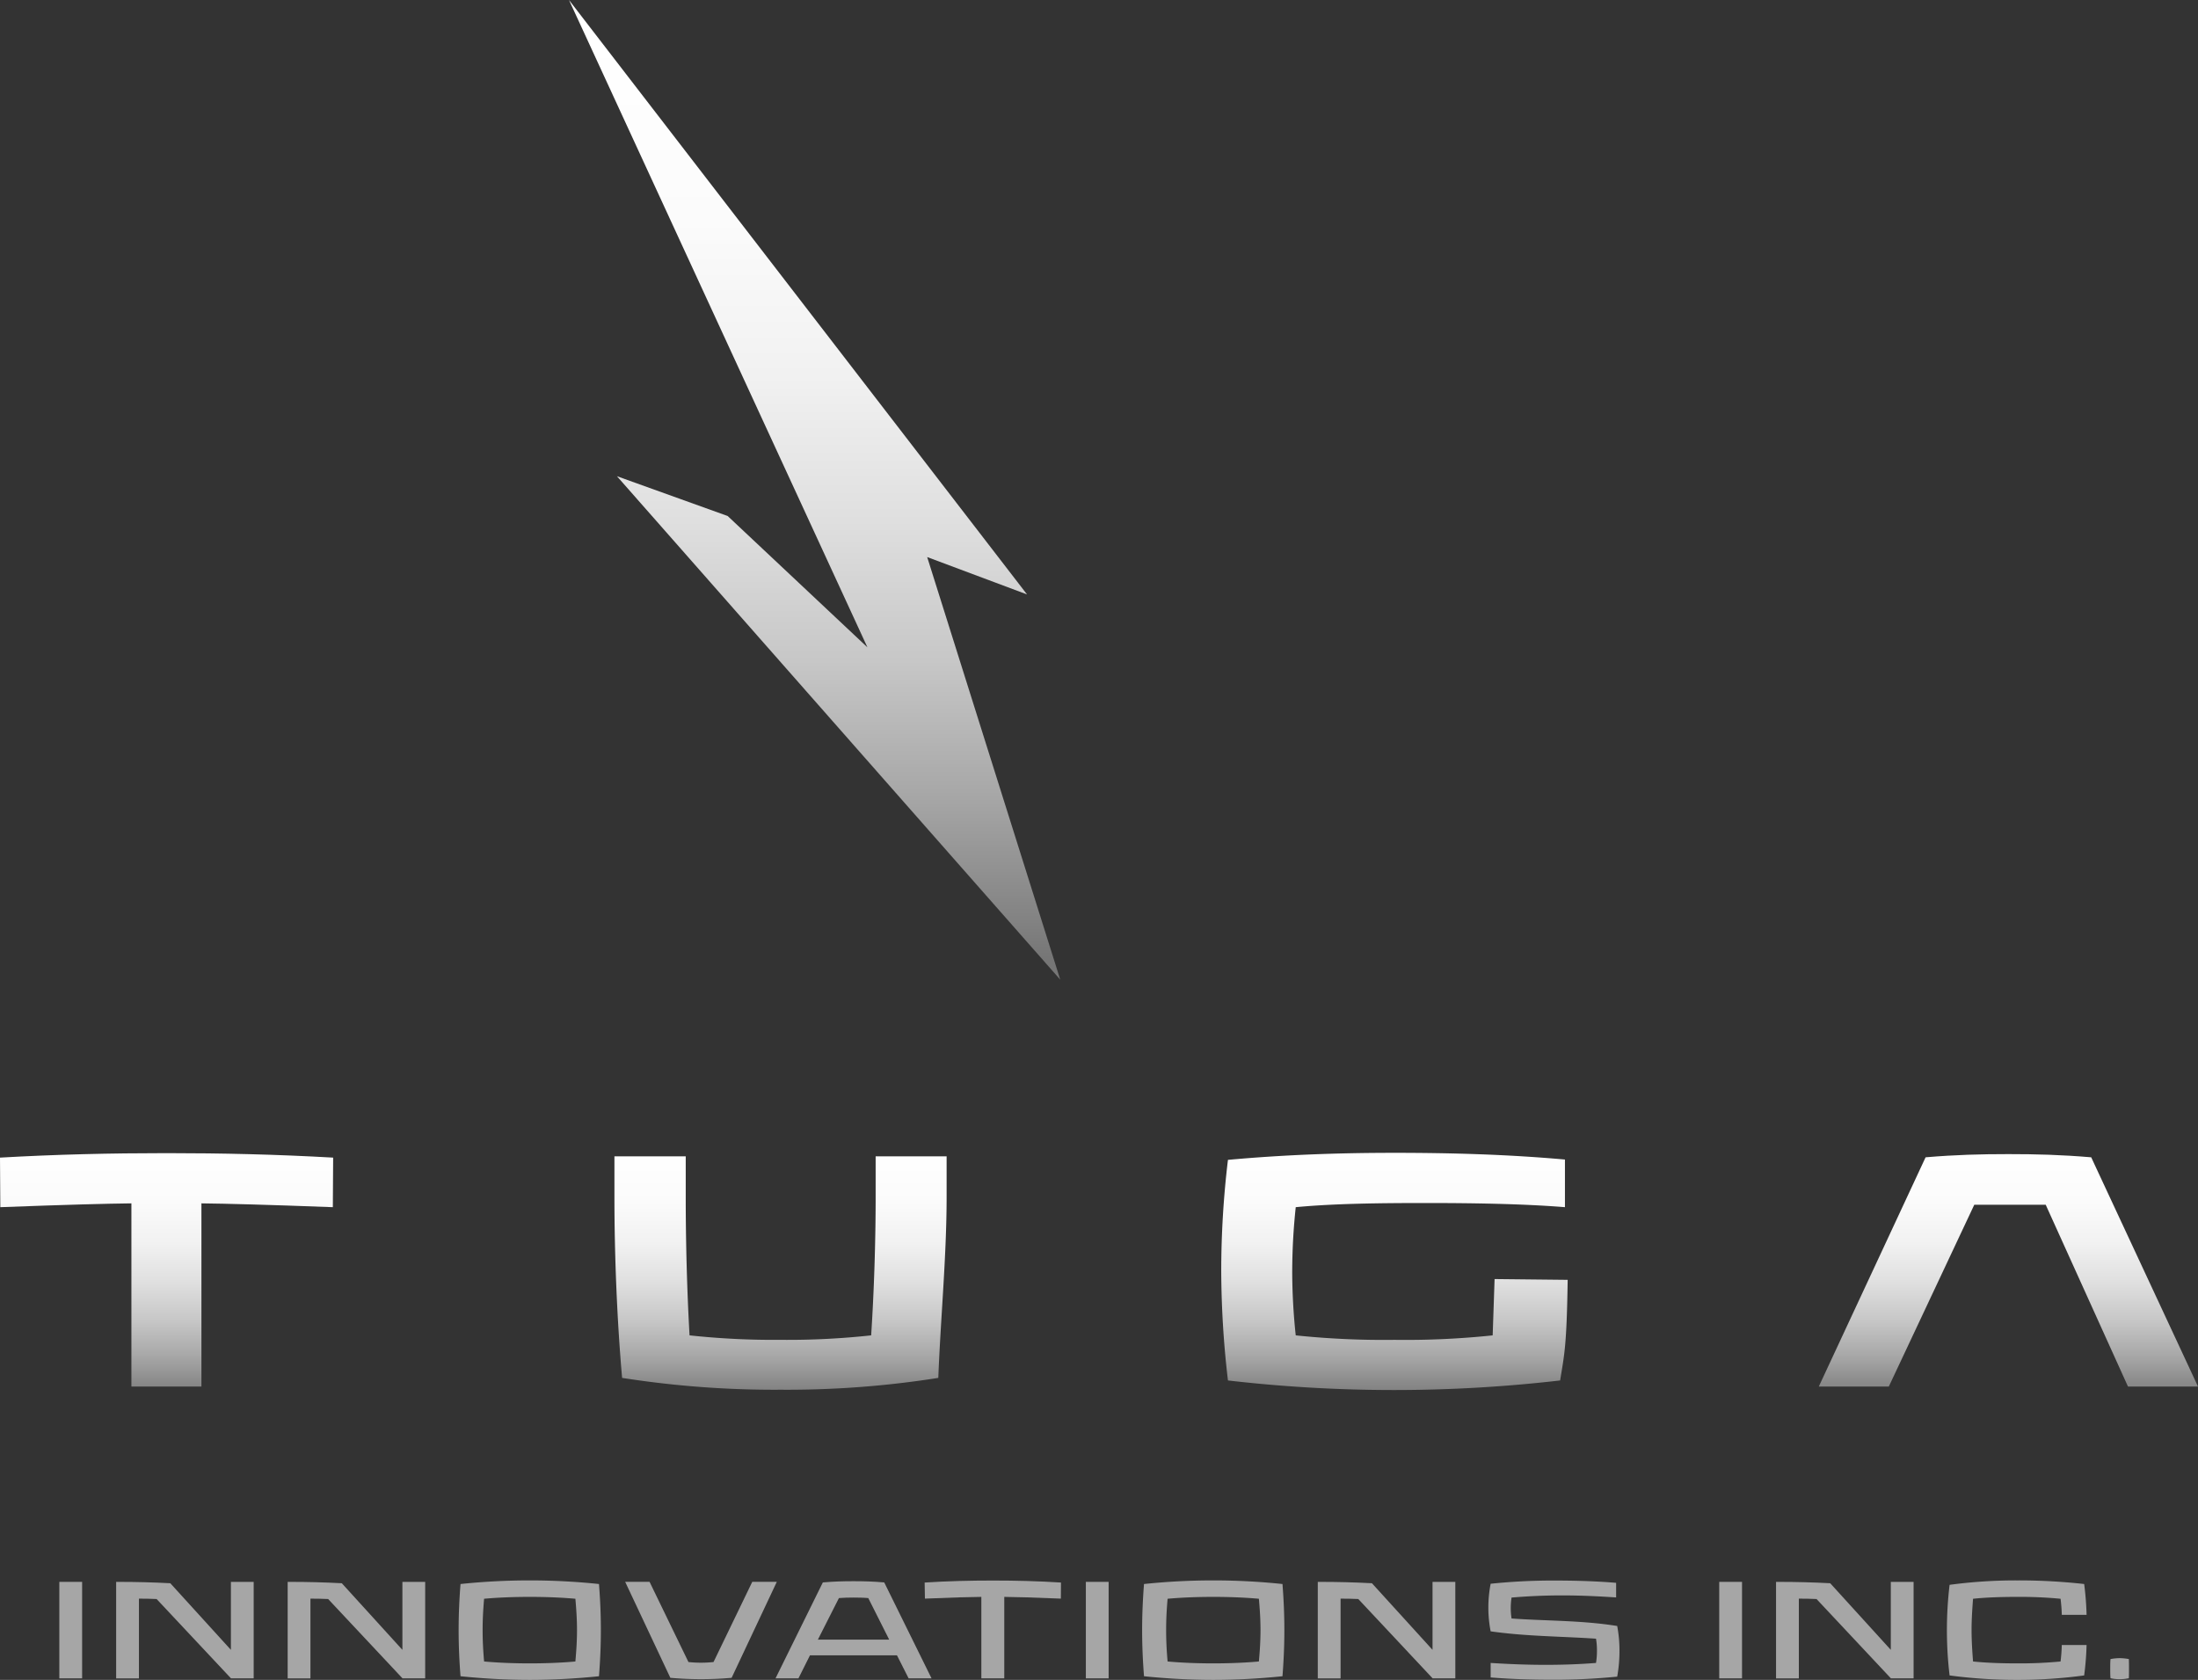 <svg xmlns="http://www.w3.org/2000/svg" xmlns:xlink="http://www.w3.org/1999/xlink" width="575.662" height="440" viewBox="0 0 575.662 440">
  <rect x="0" y="0" width="575.662" height="440" fill="#333333" stroke="none"/>
  <defs>
    <linearGradient id="linear-gradient" x1="0.5" y1="-0.003" x2="0.5" y2="1.057" gradientUnits="objectBoundingBox">
      <stop offset="0" stop-color="#fff"/>
      <stop offset="0.201" stop-color="#fbfbfb"/>
      <stop offset="0.37" stop-color="#f1f1f1"/>
      <stop offset="0.527" stop-color="#dfdfdf"/>
      <stop offset="0.678" stop-color="#c7c7c7"/>
      <stop offset="0.824" stop-color="#a7a7a7"/>
      <stop offset="0.964" stop-color="#818181"/>
      <stop offset="1" stop-color="#767676"/>
    </linearGradient>
    <linearGradient id="linear-gradient-2" x1="0.5" y1="-0.017" x2="0.5" y2="1.044" xlink:href="#linear-gradient"/>
    <linearGradient id="linear-gradient-3" x1="0.5" y1="-0.002" x2="0.5" y2="1.042" xlink:href="#linear-gradient"/>
    <linearGradient id="linear-gradient-4" x1="0.5" y1="-0.008" x2="0.5" y2="1.058" xlink:href="#linear-gradient"/>
    <linearGradient id="linear-gradient-5" x1="0.5" y1="0.034" x2="0.5" y2="0.979" xlink:href="#linear-gradient"/>
  </defs>
  <g id="Group_1231" data-name="Group 1231" transform="translate(-354.169 -1009)">
    <g id="Group_1229" data-name="Group 1229">
      <g id="Group_1227" data-name="Group 1227">
        <path id="Path_545" data-name="Path 545" d="M441.34,1325.191c-17.921-.669-27.549-.92-34.417-1v47.982H388.585v-47.982c-6.866.084-16.5.335-34.332,1l-.084-12.979c14.57-.837,29.057-1.172,43.627-1.172s28.974.335,43.627,1.172Z" fill="url(#linear-gradient)"/>
        <path id="Path_546" data-name="Path 546" d="M517.1,1369.908c-1.34-15.323-2.009-31.987-2.009-47.4v-10.632h18.673v10.632c0,11.725.334,24.7,1,36.259a206.854,206.854,0,0,0,23.866,1.173,202.115,202.115,0,0,0,23.7-1.173c.754-11.555,1.173-24.534,1.173-36.259v-10.632H602.09v10.632c0,15.493-1.59,32.074-2.177,47.4a253.679,253.679,0,0,1-41.282,3.1,258.156,258.156,0,0,1-41.534-3.1" fill="url(#linear-gradient-2)"/>
        <path id="Path_547" data-name="Path 547" d="M745.106,1358.77l.5-14.753,19.141.206c-.251,17.5-.885,19.572-1.974,26.355a378.081,378.081,0,0,1-87,0,251.225,251.225,0,0,1-1.759-28.555,244.458,244.458,0,0,1,1.759-29.225c14.654-1.339,29.057-1.841,43.628-1.841,14.821,0,29.727.417,44.631,1.757v12.477c-11.472-.92-24.953-1.087-36.342-1.087-10.717,0-23.614.083-34.165,1.087a162,162,0,0,0-.92,16.832,159.115,159.115,0,0,0,.92,16.747,222.725,222.725,0,0,0,25.876,1.173,219.006,219.006,0,0,0,25.706-1.173" fill="url(#linear-gradient-3)"/>
        <path id="Path_548" data-name="Path 548" d="M901.862,1312.129l27.969,60.04h-18.34l-21.545-47.611h-18.71l-22.381,47.611H830.518l27.967-60.04c7.872-.67,14.4-.836,21.689-.836s13.815.166,21.688.836" fill="url(#linear-gradient-4)"/>
      </g>
      <g id="Group_1228" data-name="Group 1228">
        <path id="Path_549" data-name="Path 549" d="M503.188,1009l119.966,155.7L597,1154.91,631.852,1265.6l-116.1-131.865,28.995,10.42,36.606,34.4Z" fill="url(#linear-gradient-5)"/>
        <path id="Path_550" data-name="Path 550" d="M780.812,1009,660.847,1164.7,687,1154.91,652.148,1265.6l116.1-131.865-28.995,10.42-36.606,34.4Z" fill="url(#linear-gradient-5)"/>
        <path id="Path_551" data-name="Path 551" d="M716.48,1136.486" fill="#fff"/>
        <path id="Path_552" data-name="Path 552" d="M716.48,1136.486" fill="#fff"/>
      </g>
    </g>
    <g id="Group_1230" data-name="Group 1230">
      <path id="Path_553" data-name="Path 553" d="M375.678,1448.611h-5.971v-25.277h5.971Z" fill="#a6a6a6"/>
      <path id="Path_554" data-name="Path 554" d="M420.609,1448.611h-5.966v-.033l-19.453-20.75c-1.686-.071-2.983-.1-4.632-.1v20.888h-5.971v-25.277h.913c4.213,0,8.393.1,13.272.351l15.871,17.449v-17.8h5.966Z" fill="#a6a6a6"/>
      <path id="Path_555" data-name="Path 555" d="M465.526,1448.611h-5.967v-.033l-19.449-20.75c-1.686-.071-2.987-.1-4.636-.1v20.888h-5.966v-25.277h.912c4.213,0,8.389.1,13.268.351l15.871,17.449v-17.8h5.967Z" fill="#a6a6a6"/>
      <path id="Path_556" data-name="Path 556" d="M492.93,1449a175.058,175.058,0,0,1-18.151-.95c-.318-4.108-.493-7.97-.493-12.076s.175-7.97.493-12.079a174.243,174.243,0,0,1,36.265,0c.318,4.109.494,7.971.494,12.079s-.176,7.968-.494,12.076A174.972,174.972,0,0,1,492.93,1449Zm-11.975-4.812c3.934.352,8.005.494,11.975.494,3.93,0,8.005-.142,11.934-.494.247-2.807.423-5.372.423-8.214s-.176-5.409-.423-8.217c-3.929-.352-8-.49-11.934-.49-3.97,0-8.041.138-11.975.49-.243,2.808-.385,5.372-.385,8.217S480.712,1441.381,480.955,1444.188Z" fill="#a6a6a6"/>
      <path id="Path_557" data-name="Path 557" d="M541.043,1444.33l10.143-21h6.427l-11.833,25.139a91.836,91.836,0,0,1-16.042,0l-11.833-25.139h6.389l10.181,21a30.649,30.649,0,0,0,3.267.176A31.32,31.32,0,0,0,541.043,1444.33Z" fill="#a6a6a6"/>
      <path id="Path_558" data-name="Path 558" d="M585.751,1423.476l12.393,25.135h-6l-3.055-6.038H566.3l-3.021,6.038h-6l12.393-25.135c2.913-.247,5.335-.318,8.038-.318C580.453,1423.158,582.838,1423.229,585.751,1423.476Zm-11.867,4.105-5.511,10.883h18.679l-5.478-10.883c-1.017-.105-2.632-.138-3.862-.138C576.52,1427.443,574.905,1427.476,573.884,1427.581Z" fill="#a6a6a6"/>
      <path id="Path_559" data-name="Path 559" d="M632.009,1427.723c-7.619-.318-11.657-.422-14.816-.456v21.344h-6.005v-21.344c-3.159.034-7.23.138-14.779.456l-.071-4.213c5.971-.385,11.938-.527,17.871-.527s11.867.142,17.834.527Z" fill="#a6a6a6"/>
      <path id="Path_560" data-name="Path 560" d="M644.526,1448.611h-5.97v-25.277h5.97Z" fill="#a6a6a6"/>
      <path id="Path_561" data-name="Path 561" d="M671.938,1449a175.145,175.145,0,0,1-18.151-.95c-.314-4.108-.49-7.97-.49-12.076s.176-7.97.49-12.079a174.281,174.281,0,0,1,36.269,0c.314,4.109.49,7.971.49,12.079s-.176,7.968-.49,12.076A175.006,175.006,0,0,1,671.938,1449Zm-11.971-4.812c3.933.352,8,.494,11.971.494,3.933,0,8.005-.142,11.938-.494.247-2.807.422-5.372.422-8.214s-.175-5.409-.422-8.217c-3.933-.352-8.005-.49-11.938-.49-3.967,0-8.038.138-11.971.49-.247,2.808-.385,5.372-.385,8.217S659.72,1441.381,659.967,1444.188Z" fill="#a6a6a6"/>
      <path id="Path_562" data-name="Path 562" d="M735.324,1448.611h-5.967v-.033l-19.449-20.75c-1.686-.071-2.987-.1-4.636-.1v20.888H699.3v-25.277h.913c4.213,0,8.389.1,13.268.351l15.871,17.449v-17.8h5.967Z" fill="#a6a6a6"/>
      <path id="Path_563" data-name="Path 563" d="M744.573,1436.289a32.108,32.108,0,0,1-.6-6.038,32.886,32.886,0,0,1,.6-6.427,159.421,159.421,0,0,1,16.29-.841c5.514,0,11.025.142,16.573.6v3.824c-4.46-.28-8.92-.527-14.113-.527-4.846,0-9.026.213-13.273.565a18.011,18.011,0,0,0-.209,2.808,17.266,17.266,0,0,0,.209,2.669c9.059.665,18.256.456,27.667,1.966a33.911,33.911,0,0,1,.594,6.424,37.6,37.6,0,0,1-.594,6.845,165.617,165.617,0,0,1-16.608.808c-5.477,0-11.025-.139-16.536-.595v-3.8c4.528.281,9.093.494,14.431.494,4.879,0,9.093-.176,13.164-.494a19.737,19.737,0,0,0,.247-3.263,17.974,17.974,0,0,0-.247-3.089C763.042,1437.59,753.946,1437.623,744.573,1436.289Z" fill="#a6a6a6"/>
      <path id="Path_564" data-name="Path 564" d="M810.411,1448.611h-5.97v-25.277h5.97Z" fill="#a6a6a6"/>
      <path id="Path_565" data-name="Path 565" d="M855.343,1448.611h-5.967v-.033l-19.453-20.75c-1.686-.071-2.983-.1-4.632-.1v20.888h-5.97v-25.277h.912c4.213,0,8.393.1,13.272.351l15.871,17.449v-17.8h5.967Z" fill="#a6a6a6"/>
      <path id="Path_566" data-name="Path 566" d="M893.836,1444.188c.176-1.51.284-2.774.318-4.318h6.494a75.408,75.408,0,0,1-.632,7.971A127.935,127.935,0,0,1,882.5,1449a130.677,130.677,0,0,1-17.729-1.159,100.5,100.5,0,0,1,0-23.733,130.7,130.7,0,0,1,17.729-1.159,154.829,154.829,0,0,1,17.519.946,78.943,78.943,0,0,1,.632,8.075h-6.494c-.034-1.439-.142-2.736-.318-4.213a112.089,112.089,0,0,0-11.339-.49c-3.825,0-7.792.1-11.586.49-.21,2.808-.386,5.372-.386,8.217s.176,5.407.386,8.214c3.794.385,7.761.494,11.586.494A112.1,112.1,0,0,0,893.836,1444.188Z" fill="#a6a6a6"/>
      <path id="Path_567" data-name="Path 567" d="M906.914,1443.556a13.584,13.584,0,0,1,2.385-.246,14.357,14.357,0,0,1,2.423.246c.034.879.034,1.687.034,2.528s0,1.615-.034,2.494a11.61,11.61,0,0,1-2.423.246,11.037,11.037,0,0,1-2.385-.246c-.071-.879-.071-1.649-.071-2.494S906.843,1444.435,906.914,1443.556Z" fill="#a6a6a6"/>
    </g>
  </g>
</svg>
